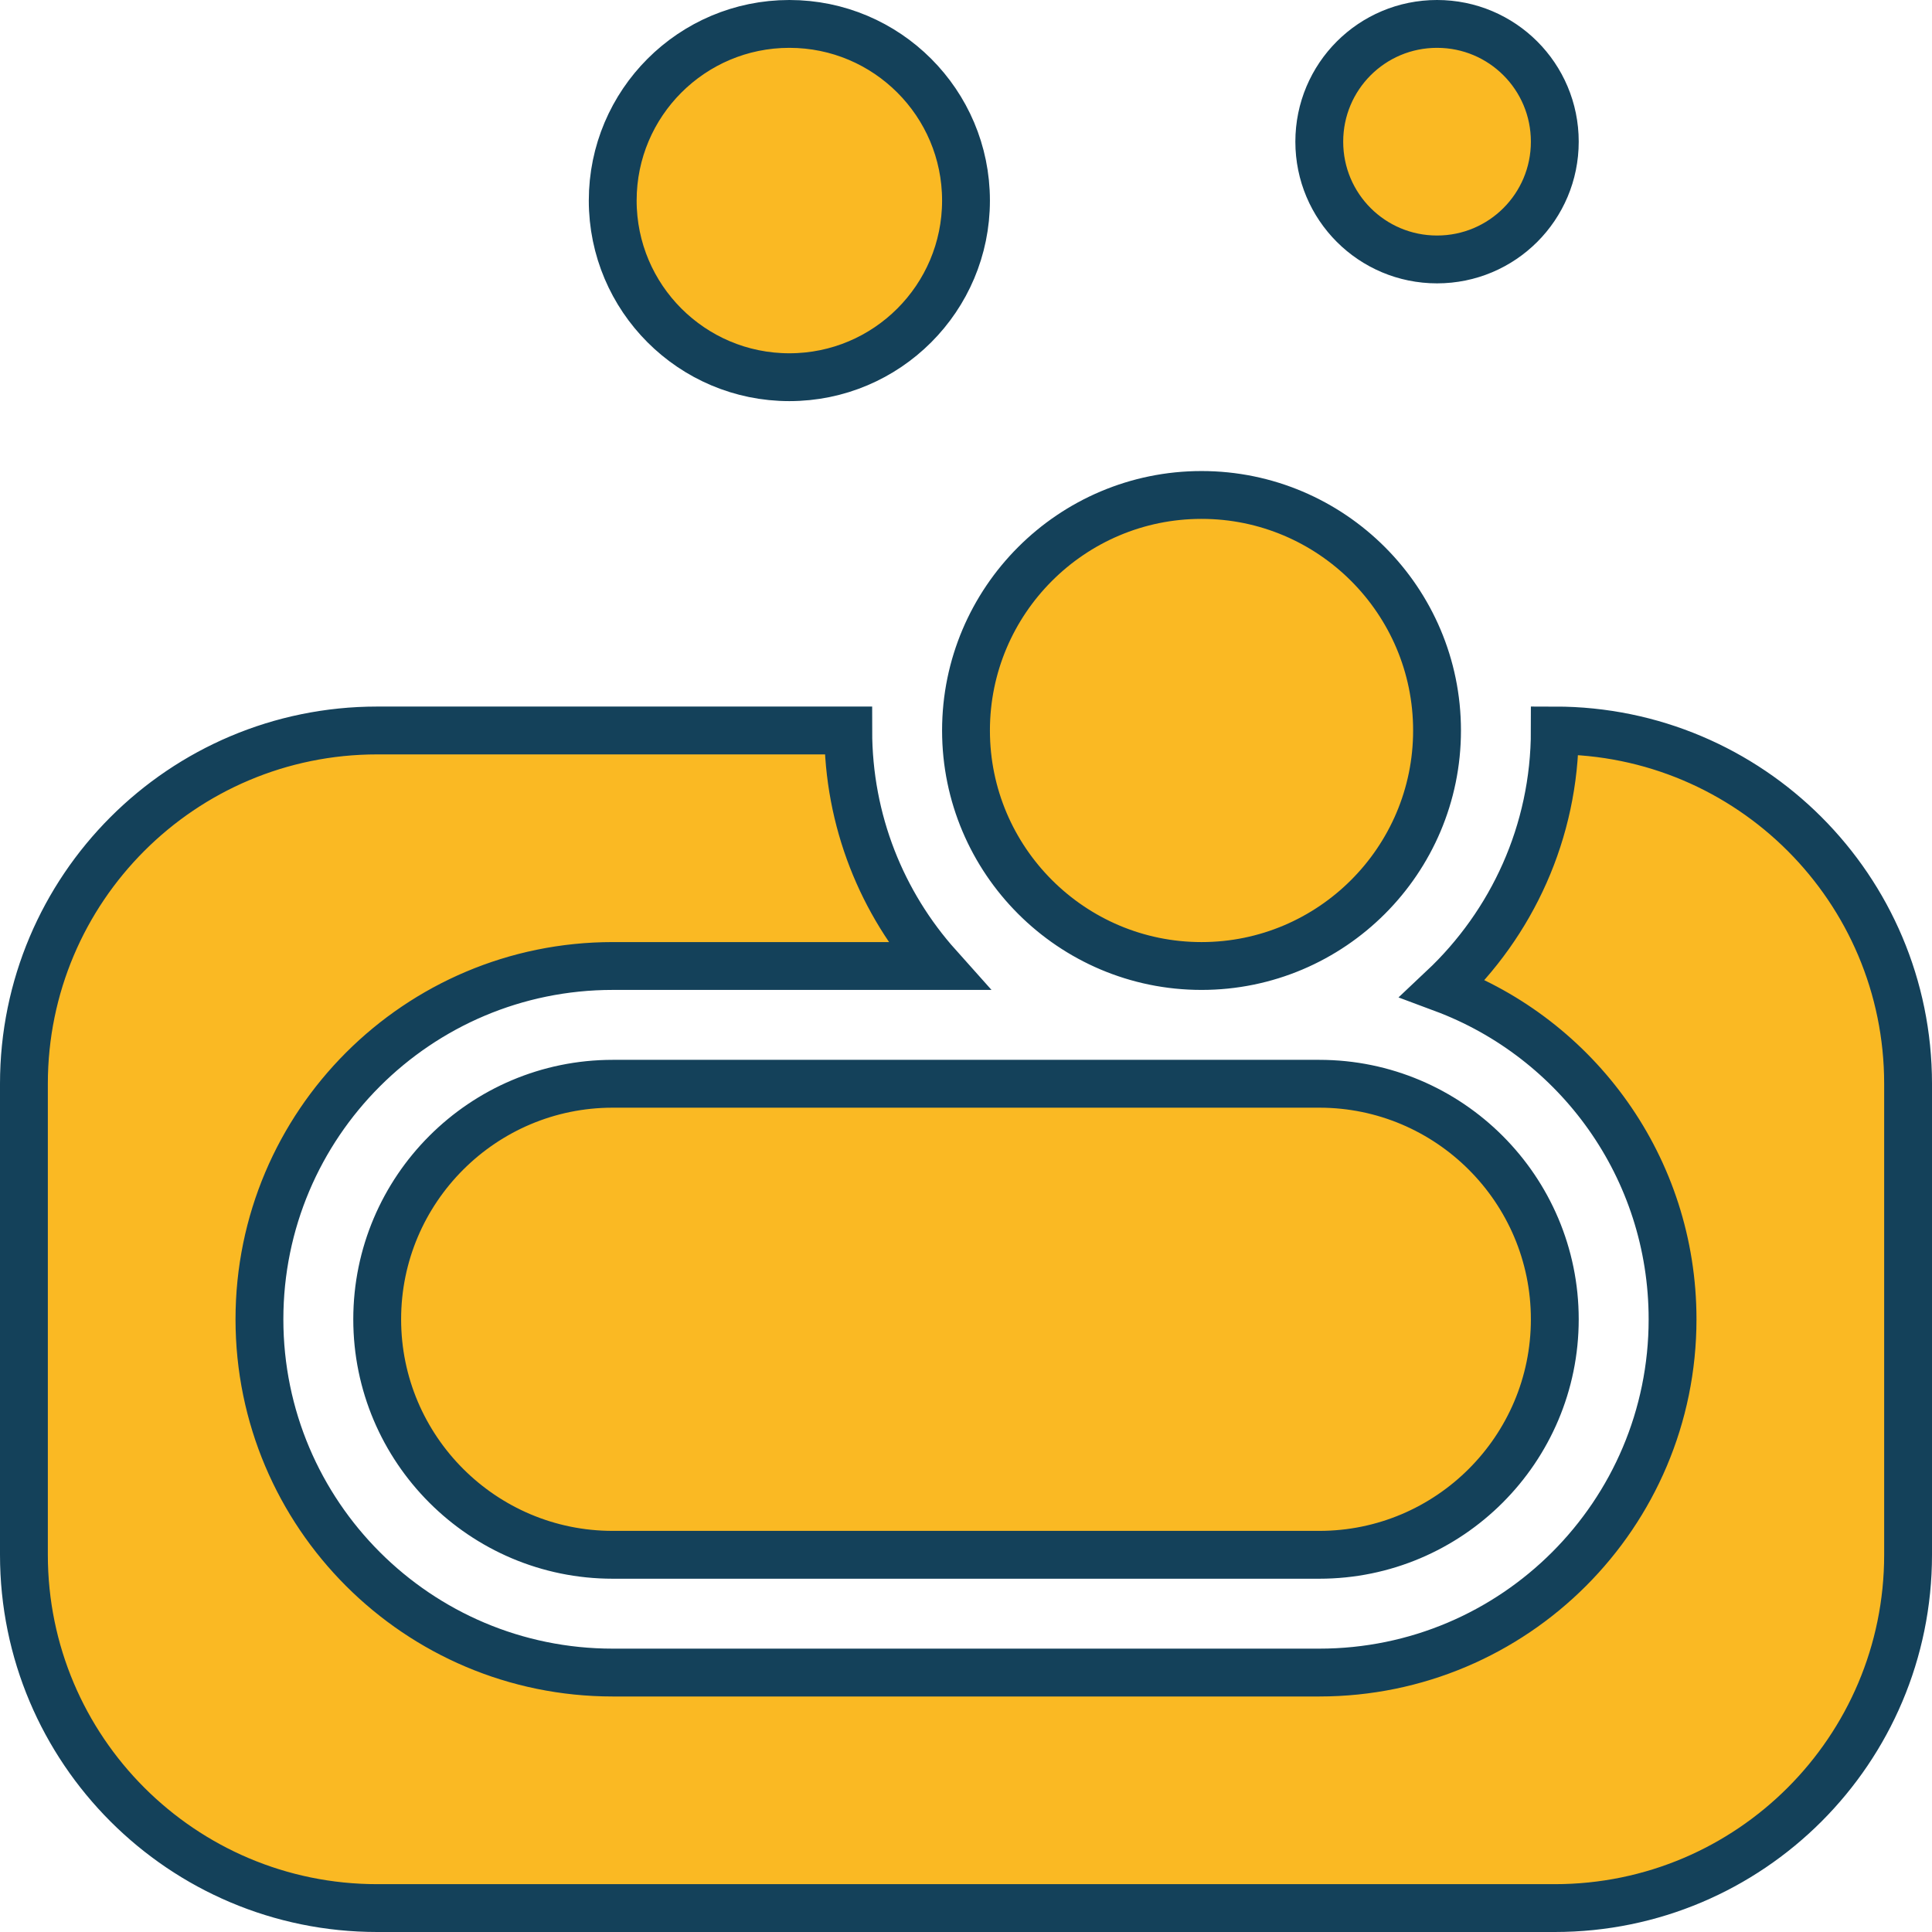 <svg xml:space="preserve" style="enable-background:new 0 0 525 525;" viewBox="0 0 525 525" y="0px" x="0px" xmlns:xlink="http://www.w3.org/1999/xlink" xmlns="http://www.w3.org/2000/svg" id="Ebene_1" version="1.1">
<style type="text/css">
	.st0{fill:#FAB923;stroke:#14415A;stroke-width:13;stroke-miterlimit:10;}
</style>
<path d="M214.5,102.5c26.5,0,48-21.5,48-48s-21.5-48-48-48s-48,21.5-48,48S188,102.5,214.5,102.5z M326.5,262.5
	c35.3,0,64-28.7,64-64s-28.7-64-64-64s-64,28.7-64,64S291.2,262.5,326.5,262.5z M422.5,38.5c0-17.7-14.3-32-32-32s-32,14.3-32,32
	s14.3,32,32,32S422.5,56.2,422.5,38.5z M422.5,198.5c0,27.6-11.7,52.5-30.4,70.1c36.5,13.6,62.4,48.7,62.4,89.9c0,53-43,96-96,96
	h-192c-53,0-96-43-96-96s43-96,96-96h88.4c-15.2-17-24.4-39.4-24.4-64h-128c-53,0-96,43-96,96v128c0,53,43,96,96,96h320
	c53,0,96-43,96-96v-128C518.5,241.5,475.5,198.5,422.5,198.5z M166.5,294.5c-35.3,0-64,28.7-64,64s28.7,64,64,64h192
	c35.3,0,64-28.7,64-64s-28.7-64-64-64h-32H166.5z" class="st0"></path>
</svg>
